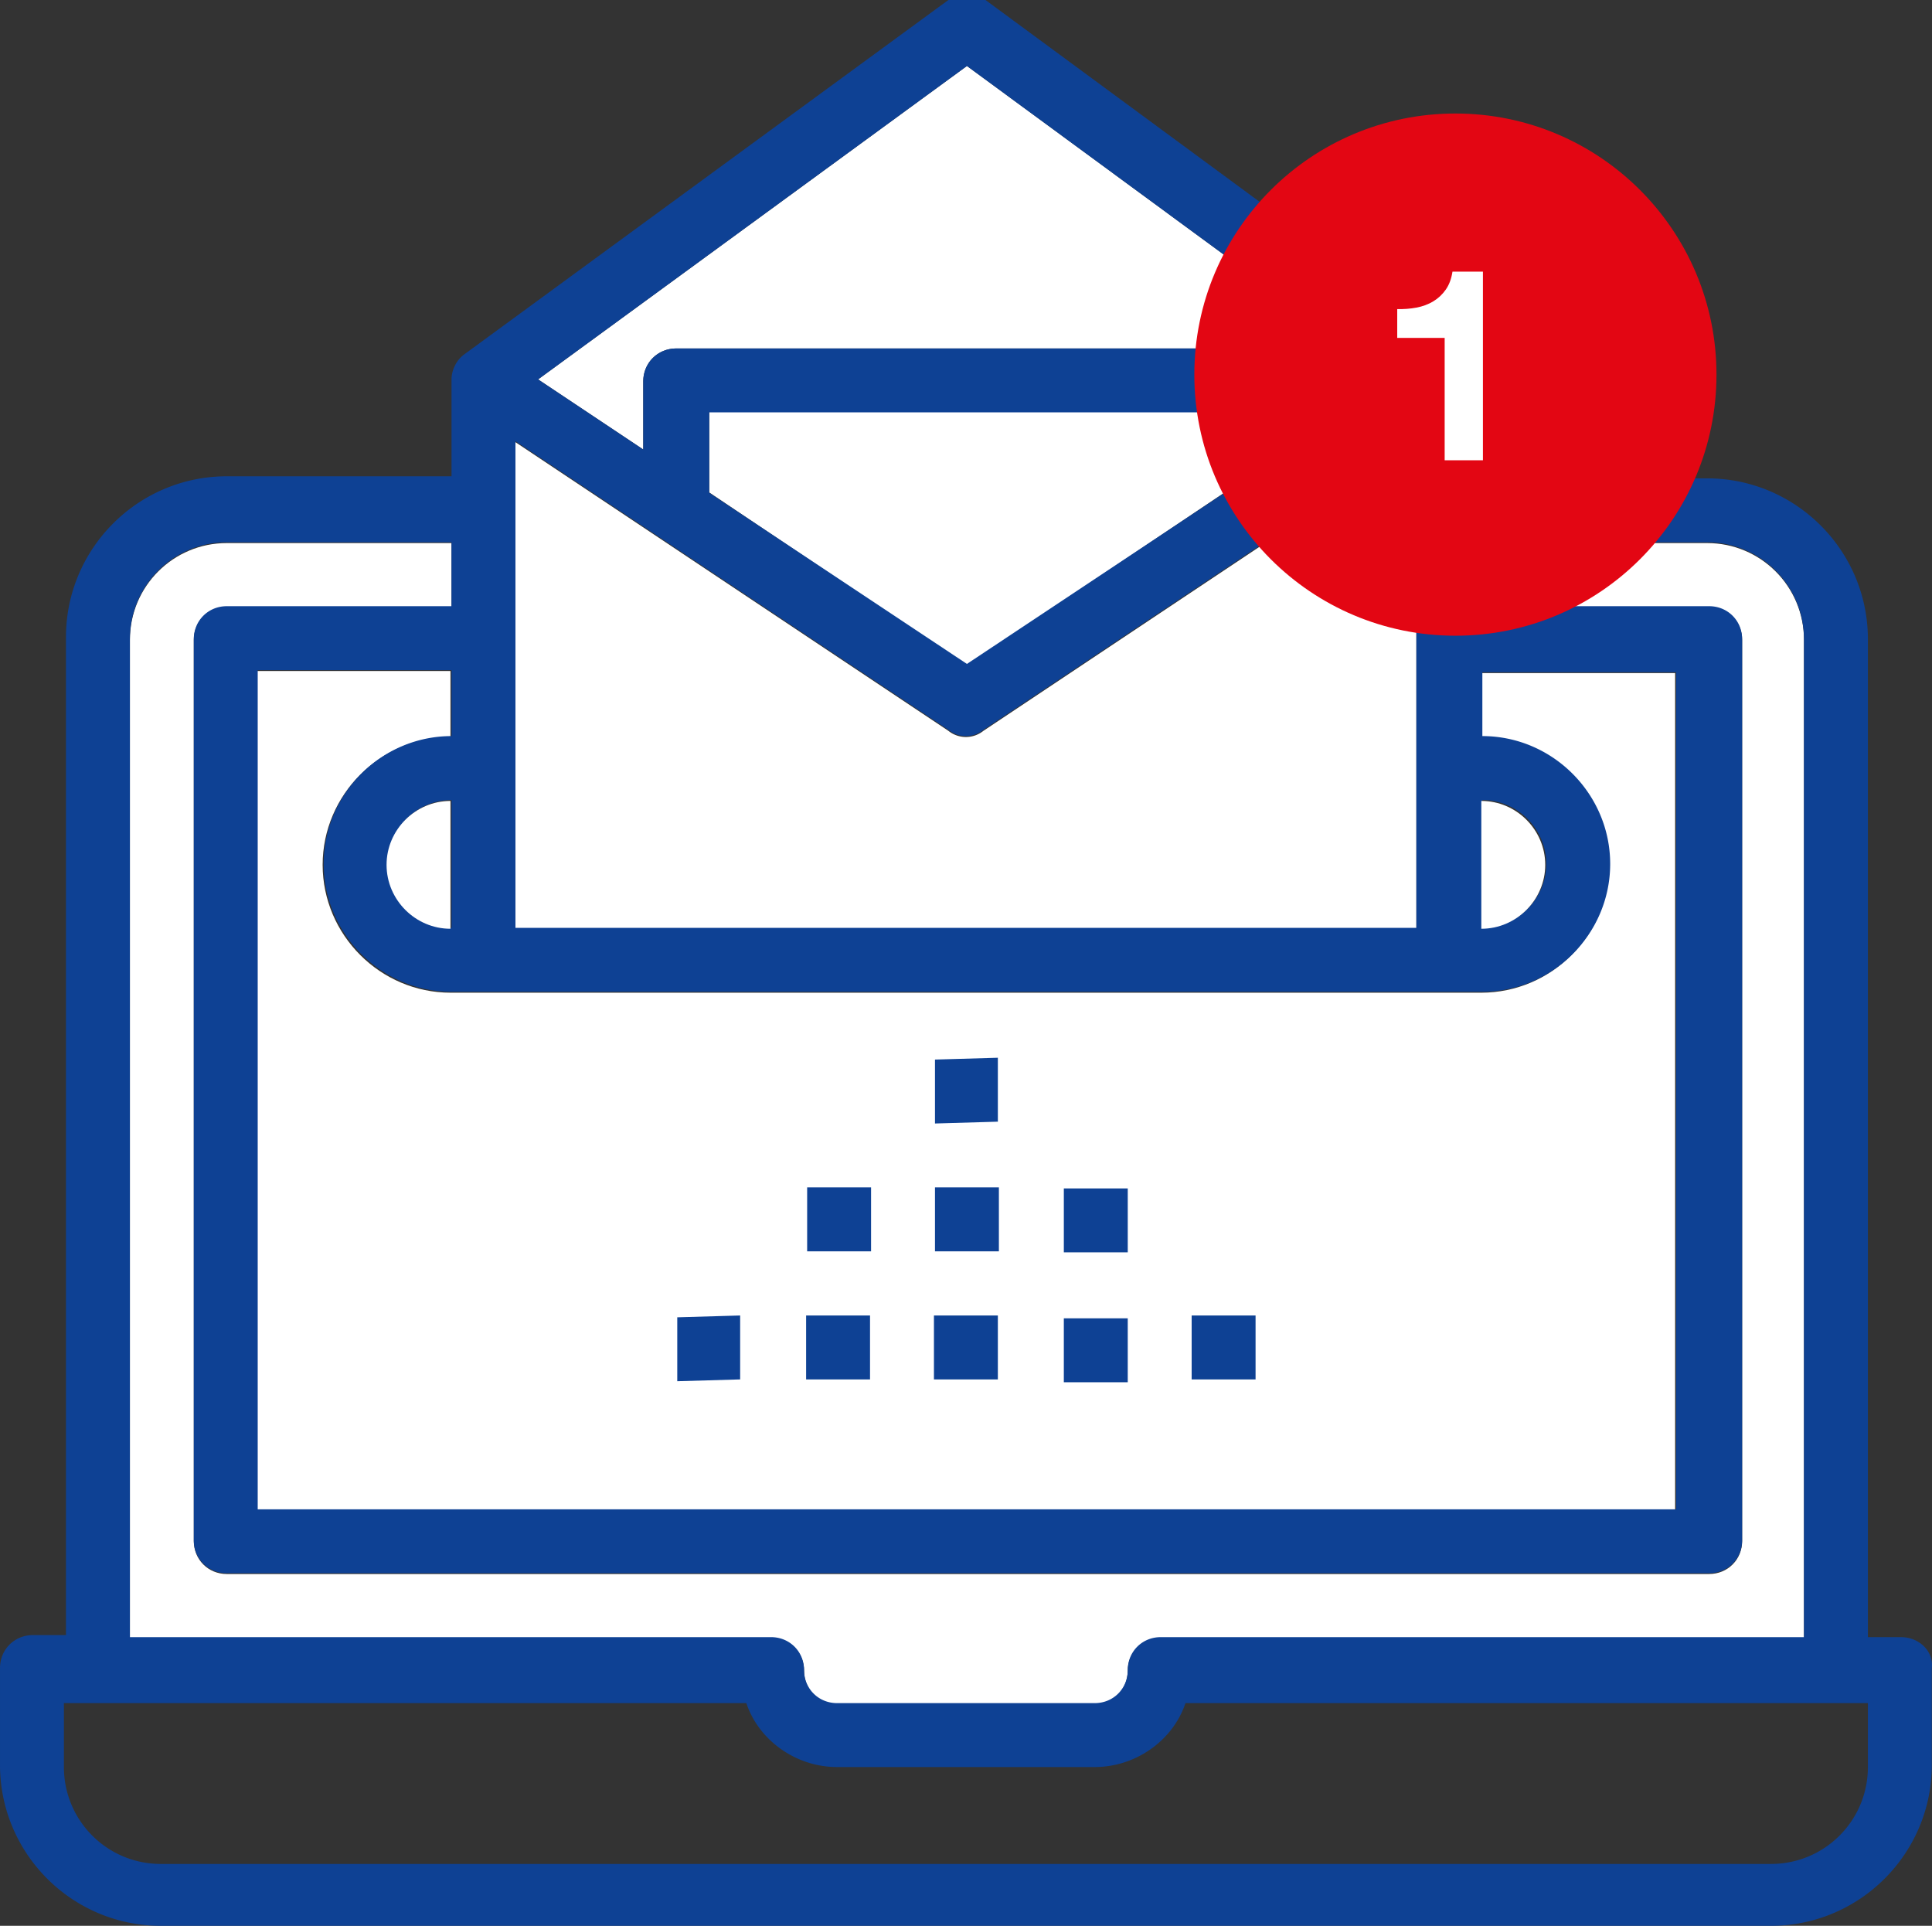 <?xml version="1.0" encoding="UTF-8"?>
<svg xmlns="http://www.w3.org/2000/svg" width="573.502" height="571.608" viewBox="18.972 110.808 573.502 571.608">
  <rect x="18.972" y="110.808" width="573.502" height="571.608" fill="#333333" stroke="none"/>
  <g fill="#FFF">
    <path d="M439.415 242.047l-128.52 85.68a8.287 8.287 0 0 1-10.404 0l-128.52-85.68v144.432h267.444V242.047z"></path>
    <path d="M306.001 308.332l76.501-51.364v-24.135H229.501v24.135z"></path>
    <path d="M209.916 224.028c0-5.508 4.284-9.792 9.792-9.792H391.68c5.508 0 9.792 4.284 9.792 9.792v20.197l31.212-20.809L306 130.392l-127.296 93.024 31.212 20.809v-20.197zM525.71 272h-66.708v18.972h67.32c5.508 0 9.792 4.284 9.792 9.792v267.444c0 5.51-4.284 9.792-9.792 9.792H86.294c-5.508 0-9.792-4.282-9.792-9.792V300.764c0-5.508 4.284-9.792 9.792-9.792h66.708V272H86.294c-15.912 0-28.764 12.852-28.764 28.764v296.208h190.332c5.508 0 9.792 4.283 9.792 9.792 0 5.508 4.284 9.792 9.792 9.792h76.5c5.508 0 9.792-4.284 9.792-9.792 0-5.509 4.282-9.792 9.792-9.792h190.943V300.764C554.474 284.853 541.622 272 525.71 272z"></path>
    <path d="M458.693 405.451h-306c-20.808 0-37.944-17.136-37.944-37.943 0-20.809 17.136-37.944 37.944-37.944V309.98H95.166v249.084h421.056V310.591h-57.528v18.972c20.808 0 37.944 17.136 37.944 37.944 0 20.808-17.137 37.944-37.945 37.944z"></path>
  </g>
  <g fill="#0E4194">
    <path d="M583.236 596.736h-9.792V300.528c0-26.316-21.42-47.736-47.736-47.736H459v-28.764c0-3.06-1.224-6.12-3.672-7.344l-143.82-105.876c-3.672-2.448-7.956-2.448-11.016 0l-143.82 105.264c-2.448 1.836-3.672 4.896-3.672 7.344v28.764H86.292c-26.316 0-47.736 21.42-47.736 47.736v296.208h-9.792c-5.508 0-9.792 4.284-9.792 9.792v28.764c0 26.316 21.42 47.736 47.736 47.736H544.68c26.316 0 47.736-21.42 47.736-47.736v-28.764c.612-4.896-3.672-9.18-9.18-9.18zm-411.264-354.96l128.52 85.68a8.287 8.287 0 0 0 10.404 0l128.52-85.68v144.432H171.972V241.776zm210.528 15.3L306 307.872l-76.5-50.796v-23.868h153v23.868zm76.5 91.188c10.404 0 18.972 8.568 18.972 18.972 0 10.404-8.566 18.972-18.972 18.972v-37.944zm-324.972 18.972c0-10.404 8.568-18.972 18.972-18.972v37.944c-10.404 0-18.972-8.568-18.972-18.972zM153 329.292c-20.808 0-37.944 17.136-37.944 37.944S132.192 405.18 153 405.18h306c20.808 0 37.944-17.136 37.944-37.944S479.808 329.292 459 329.292V310.32h57.528v248.472H95.472V309.708H153v19.584zm153-198.9l126.684 93.024-31.212 20.808v-20.196c0-5.508-4.284-9.792-9.792-9.792H219.708c-5.508 0-9.792 4.284-9.792 9.792v20.196l-31.212-20.808L306 130.392zM57.528 300.528c0-15.912 12.852-28.764 28.764-28.764H153v18.972H86.292c-5.508 0-9.792 4.284-9.792 9.792v267.444c0 5.51 4.284 9.792 9.792 9.792H526.32c5.508 0 9.792-4.282 9.792-9.792V300.528c0-5.508-4.284-9.792-9.792-9.792H459v-18.972h66.708c15.912 0 28.764 12.852 28.764 28.764v296.208H363.528c-5.51 0-9.792 4.283-9.792 9.792 0 5.508-4.284 9.792-9.792 9.792h-76.5c-5.508 0-9.792-4.284-9.792-9.792 0-5.509-4.284-9.792-9.792-9.792H57.528V300.528zm515.916 334.764c0 15.912-12.854 28.764-28.766 28.764H66.708c-15.912 0-28.764-12.852-28.764-28.764V616.32h202.572c3.672 11.016 14.688 18.972 26.928 18.972h76.5c12.238 0 23.256-7.956 26.928-18.972h202.572v18.972z"></path>
    <path d="M296.515 425.305l18.665-.541v18.974l-18.665.541v-18.974zm0 37.944h18.972v18.972h-18.972v-18.972zm-37.944 0h18.972v18.972h-18.972v-18.972zm76.193.307h18.974v18.973h-18.974v-18.973zm-38.556 37.708h18.972v18.974h-18.972v-18.974zm-37.944 0h18.972v18.974h-18.972v-18.974zm-38.249.541l18.666-.541v18.974l-18.666.541v-18.974zm114.749.306h18.974v18.973h-18.974v-18.973zm37.944-.847h18.972v18.974h-18.972v-18.974z"></path>
  </g>
  <circle fill="#E30613" cx="451" cy="222" r="77.5"></circle>
  <path fill="none" d="M392.68 190.307h114.741V272H392.68z"></path>
  <path fill="#FFF" d="M447.811 247.426v-36.32h-14.08v-8.56c1.973.054 3.88-.093 5.721-.44 1.84-.346 3.492-.96 4.959-1.84s2.707-2.04 3.721-3.479c1.012-1.44 1.68-3.227 2-5.36h9.039v56h-11.36zm10.882 101.11c10.404 0 18.972 8.568 18.972 18.972s-8.566 18.972-18.972 18.972v-37.944zm-306 0v37.944c-10.404 0-18.972-8.567-18.972-18.972s8.569-18.972 18.972-18.972z"></path>
</svg>